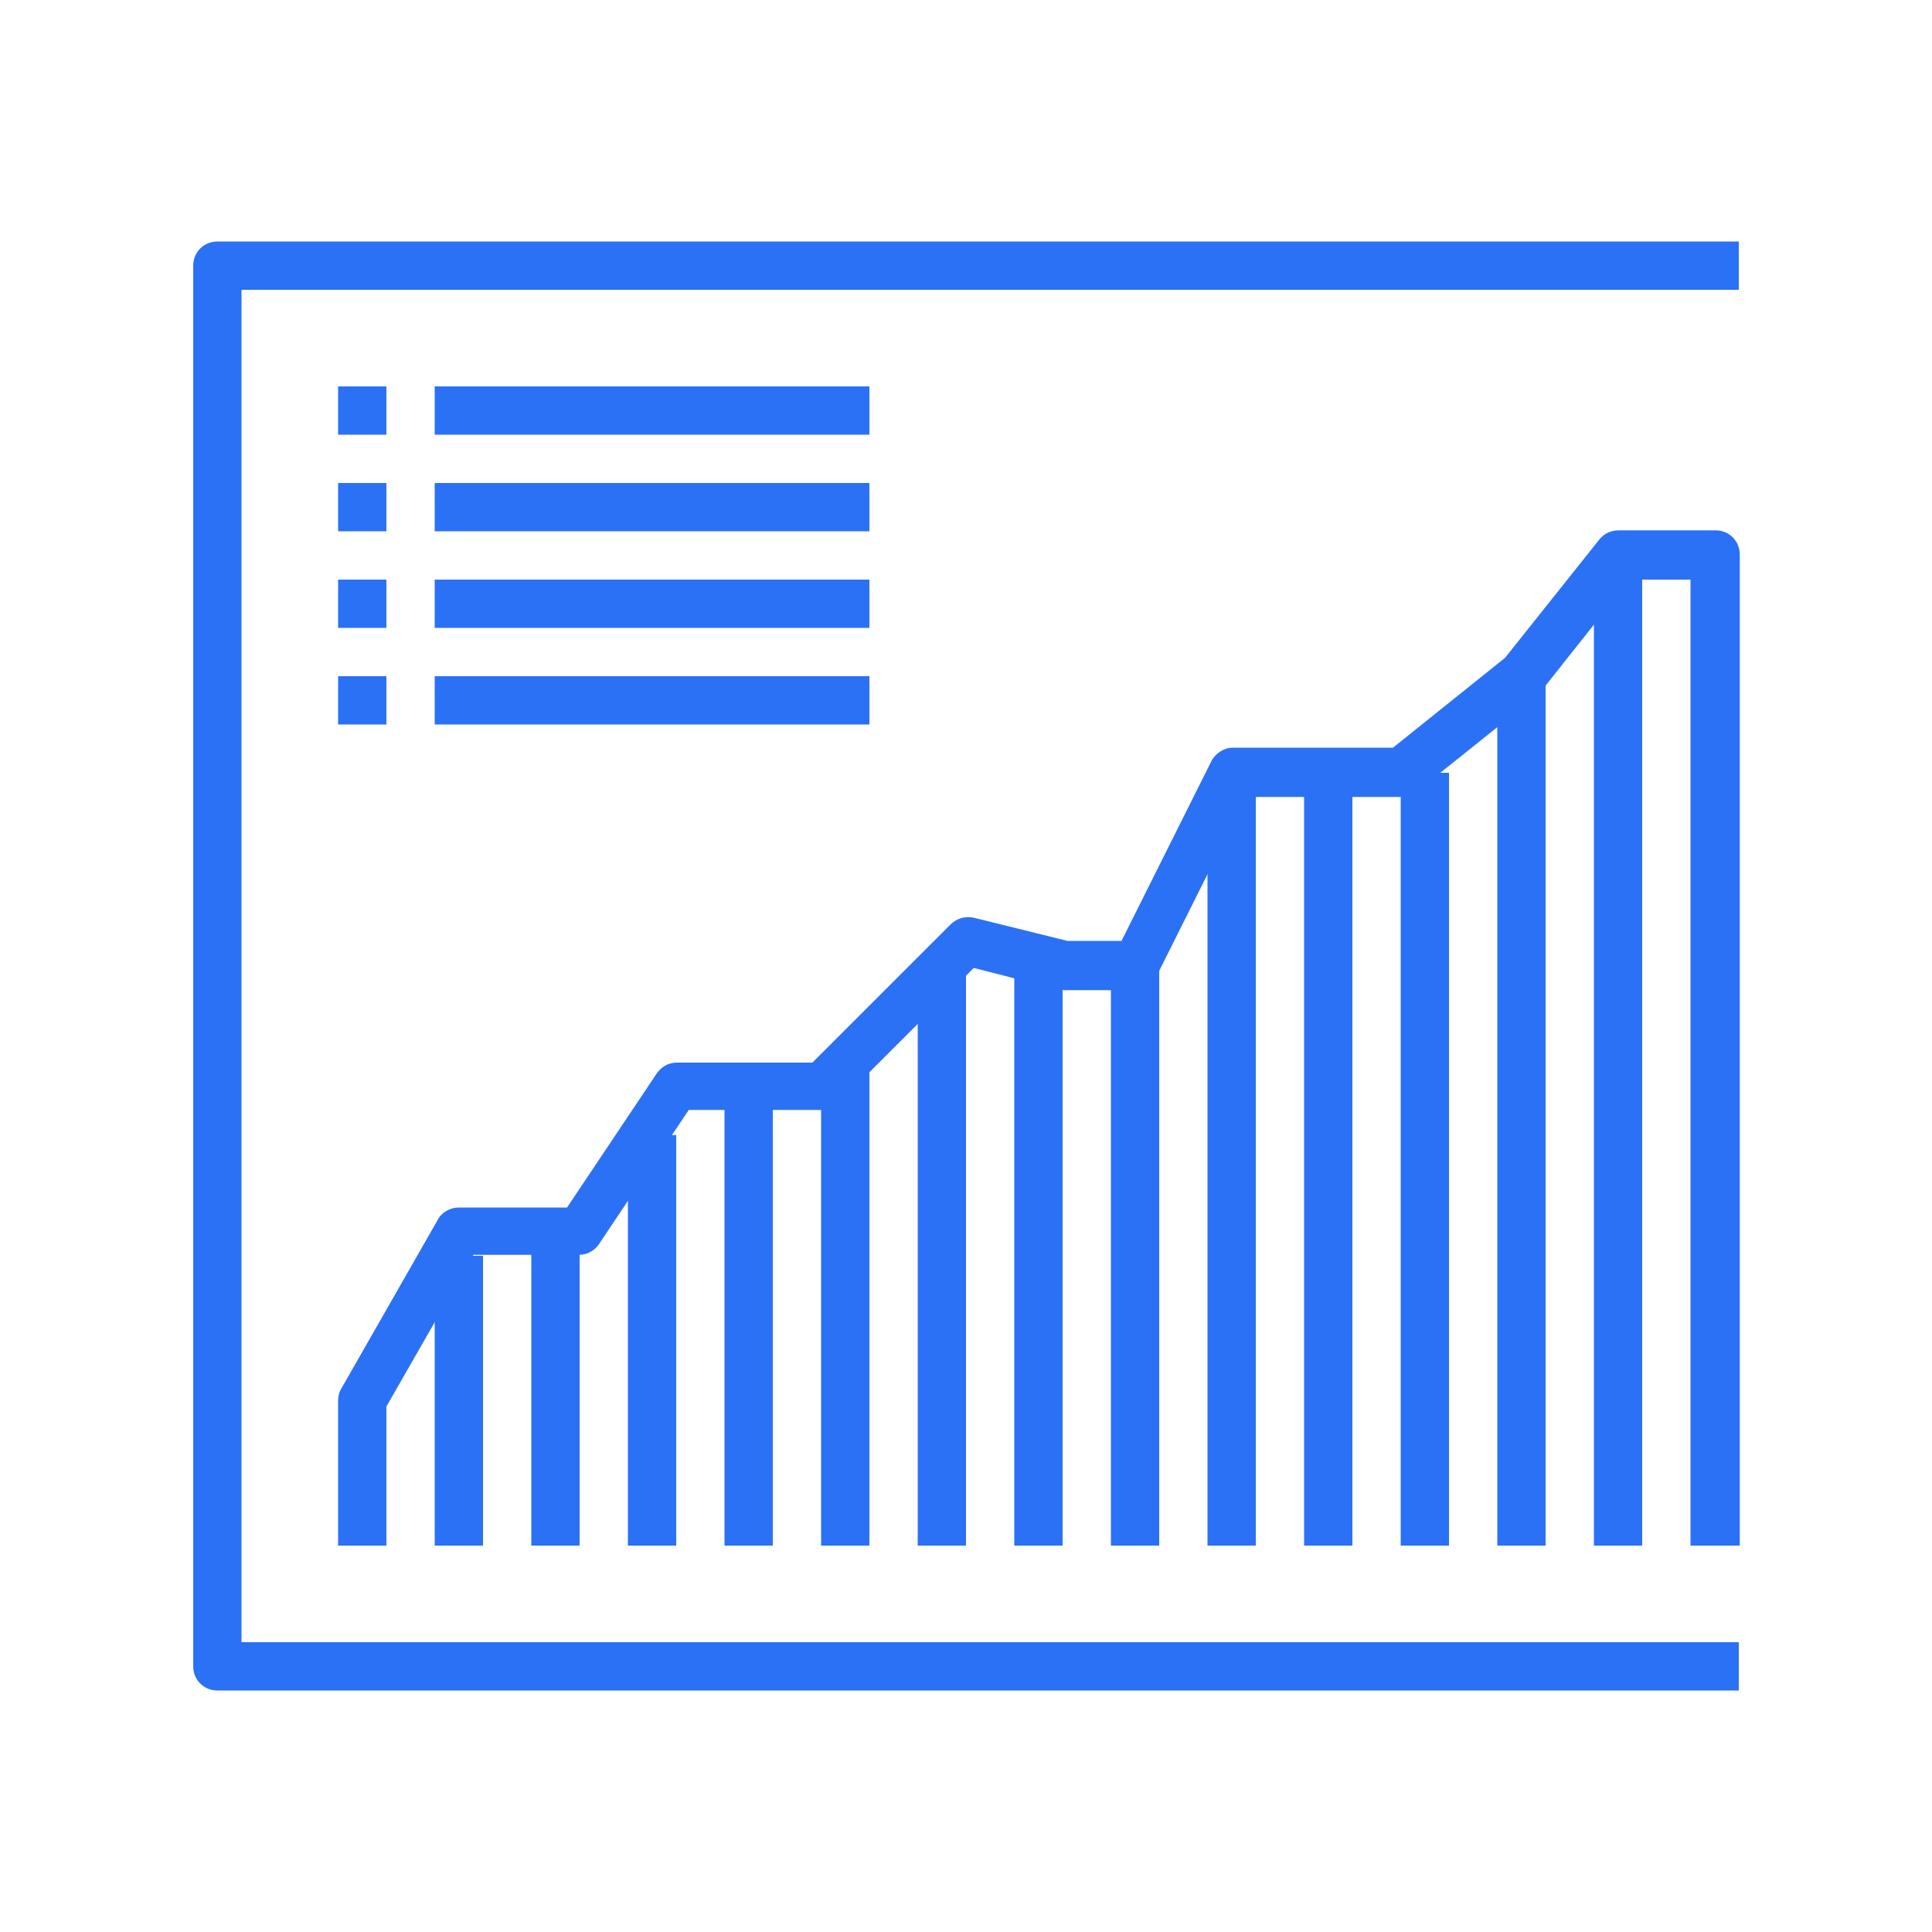 <?xml version="1.0" encoding="utf-8"?>
<!-- Generator: Adobe Illustrator 23.0.1, SVG Export Plug-In . SVG Version: 6.00 Build 0)  -->
<svg version="1.1" id="Layer_1" xmlns="http://www.w3.org/2000/svg" xmlns:xlink="http://www.w3.org/1999/xlink" x="0px" y="0px"
	 width="200px" height="200px" viewBox="0 0 200 200" style="enable-background:new 0 0 200 200;" xml:space="preserve">
<style type="text/css">
	.st0{fill:#2b71f6;}
</style>
<g>
	<g>
		<g>
			<g>
				<rect x="45" y="130" class="st0" width="5" height="30"/>
			</g>
			<g>
				<rect x="55" y="127.5" class="st0" width="5" height="32.5"/>
			</g>
			<g>
				<g>
					<rect x="65" y="117.5" class="st0" width="5" height="42.5"/>
				</g>
			</g>
			<g>
				<g>
					<rect x="75" y="112.5" class="st0" width="5" height="47.5"/>
				</g>
			</g>
			<g>
				<g>
					<rect x="85" y="110" class="st0" width="5" height="50"/>
				</g>
			</g>
			<g>
				<g>
					<rect x="95" y="100" class="st0" width="5" height="60"/>
				</g>
			</g>
			<g>
				<g>
					<rect x="105" y="100" class="st0" width="5" height="60"/>
				</g>
			</g>
			<g>
				<g>
					<rect x="115" y="100" class="st0" width="5" height="60"/>
				</g>
			</g>
			<g>
				<g>
					<rect x="125" y="80" class="st0" width="5" height="80"/>
				</g>
			</g>
			<g>
				<g>
					<rect x="135" y="80" class="st0" width="5" height="80"/>
				</g>
			</g>
			<g>
				<g>
					<rect x="145" y="80" class="st0" width="5" height="80"/>
				</g>
			</g>
			<g>
				<g>
					<rect x="155" y="70" class="st0" width="5" height="90"/>
				</g>
			</g>
			<g>
				<g>
					<path class="st0" d="M180,160h-5V60h-6.3l-9.2,11.6c-0.1,0.1-0.2,0.3-0.4,0.4l-12.5,10c-0.4,0.4-1,0.5-1.6,0.5h-16l-9.3,18.6
						c-0.4,0.8-1.3,1.4-2.2,1.4H110c-0.2,0-0.4,0-0.6-0.1l-8.6-2.2l-14,14c-0.5,0.5-1.1,0.7-1.8,0.7H71.3l-9.3,13.9
						c-0.5,0.7-1.2,1.1-2.1,1.1H49l-9,15.7V160h-5v-15c0-0.4,0.1-0.9,0.3-1.2l10-17.5c0.4-0.8,1.3-1.3,2.2-1.3h11.2l9.3-13.9
						c0.5-0.7,1.2-1.1,2.1-1.1h14l14.3-14.3c0.6-0.6,1.5-0.9,2.4-0.7l9.7,2.4h5.6l9.3-18.6c0.4-0.8,1.3-1.4,2.2-1.4h16.6l11.6-9.3
						l9.8-12.3c0.5-0.6,1.2-0.9,2-0.9h10c1.4,0,2.5,1.1,2.5,2.5V160z"/>
				</g>
			</g>
		</g>
		<g>
			<rect x="165" y="57.5" class="st0" width="5" height="102.5"/>
		</g>
		<g>
			<path class="st0" d="M180,175H22.5c-1.4,0-2.5-1.1-2.5-2.5v-145c0-1.4,1.1-2.5,2.5-2.5H180v5H25v140h155V175z"/>
		</g>
		<g>
			<rect x="35" y="40" class="st0" width="5" height="5"/>
		</g>
		<g>
			<rect x="35" y="50" class="st0" width="5" height="5"/>
		</g>
		<g>
			<rect x="35" y="60" class="st0" width="5" height="5"/>
		</g>
		<g>
			<rect x="35" y="70" class="st0" width="5" height="5"/>
		</g>
		<g>
			<rect x="45" y="40" class="st0" width="45" height="5"/>
		</g>
		<g>
			<rect x="45" y="50" class="st0" width="45" height="5"/>
		</g>
		<g>
			<rect x="45" y="60" class="st0" width="45" height="5"/>
		</g>
		<g>
			<rect x="45" y="70" class="st0" width="45" height="5"/>
		</g>
	</g>
</g>
</svg>
